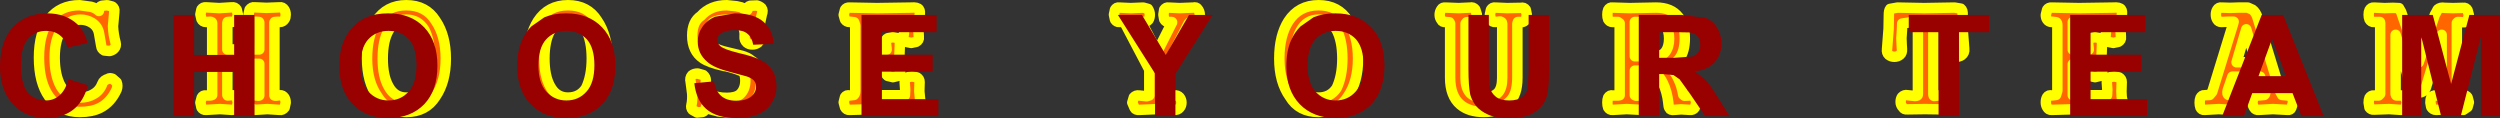 <?xml version="1.0" encoding="UTF-8" standalone="no"?>
<svg xmlns:xlink="http://www.w3.org/1999/xlink" height="22.55px" width="477.8px" xmlns="http://www.w3.org/2000/svg">
  <rect width="100%" height="100%" fill="#333333" stroke="none"/>
  <g transform="matrix(1.0, 0.0, 0.0, 1.0, 238.9, 11.75)">
    <path d="M-220.0 -9.65 L-220.0 -9.95 Q-220.0 -10.45 -219.4 -10.65 L-218.4 -10.75 -217.45 -10.5 Q-216.95 -10.15 -217.05 -9.55 L-217.3 -6.75 Q-217.25 -5.2 -216.8 -3.55 -216.65 -2.95 -217.05 -2.5 -217.35 -2.15 -217.95 -2.0 L-218.95 -2.1 Q-219.5 -2.4 -219.55 -2.95 L-219.95 -5.25 Q-220.15 -6.65 -221.35 -7.4 -222.35 -8.0 -223.5 -8.0 -225.8 -8.0 -227.15 -6.05 -228.45 -4.15 -228.45 -0.75 -228.45 2.6 -227.3 4.7 -226.0 6.9 -223.65 6.9 -222.1 6.9 -221.05 6.25 -219.85 5.6 -219.35 4.25 -219.1 3.55 -218.15 3.3 -218.0 3.1 -217.4 3.3 L-216.6 4.0 Q-216.35 4.65 -216.6 5.35 -217.7 7.8 -219.75 8.85 -221.3 9.65 -223.65 9.65 -227.45 9.65 -229.5 6.75 -231.45 4.05 -231.45 -0.75 -231.45 -5.5 -229.4 -8.15 -227.35 -10.75 -223.7 -10.75 L-221.5 -10.45 Q-220.55 -10.2 -220.0 -9.65 M-185.45 -10.35 Q-184.9 -10.45 -184.55 -9.9 -184.3 -9.5 -184.3 -8.95 -184.3 -8.4 -184.5 -8.1 -184.85 -7.55 -185.4 -7.55 L-185.7 -7.6 -186.4 -7.55 -186.45 -7.45 -186.45 6.5 -186.25 6.55 -185.4 6.45 Q-184.9 6.4 -184.55 6.9 -184.3 7.3 -184.3 7.85 L-184.5 8.8 Q-184.9 9.35 -185.45 9.25 L-187.8 9.1 -190.25 9.25 -191.2 8.75 -191.4 7.8 Q-191.4 7.2 -191.05 6.75 -190.8 6.35 -190.3 6.45 L-189.5 6.55 -189.35 6.5 -189.35 0.45 -195.45 0.45 -195.45 6.4 -195.4 6.5 -194.7 6.45 -194.5 6.45 Q-194.0 6.4 -193.65 6.95 L-193.45 7.85 -193.65 8.75 Q-194.0 9.25 -194.55 9.25 L-196.85 9.1 -199.55 9.25 Q-200.1 9.3 -200.4 8.8 L-200.6 7.85 -200.35 6.9 Q-200.1 6.4 -199.55 6.5 L-198.65 6.5 -198.35 6.4 -198.35 -7.35 Q-198.35 -7.55 -198.7 -7.6 L-199.55 -7.55 Q-200.15 -7.55 -200.4 -8.1 L-200.6 -9.0 -200.4 -9.95 Q-200.1 -10.4 -199.55 -10.35 L-197.0 -10.2 -194.6 -10.35 Q-194.0 -10.45 -193.65 -9.9 L-193.45 -9.0 -193.65 -8.1 Q-194.0 -7.55 -194.55 -7.55 L-194.8 -7.6 -195.4 -7.55 -195.45 -7.35 -195.45 -2.3 -189.35 -2.3 -189.35 -7.45 -189.4 -7.55 -190.0 -7.6 -190.3 -7.55 Q-190.85 -7.55 -191.1 -7.9 L-191.4 -8.95 -191.2 -9.9 Q-190.8 -10.45 -190.25 -10.35 L-187.95 -10.25 -185.45 -10.35 M-157.8 -6.05 Q-159.0 -8.0 -161.25 -8.0 -163.5 -8.0 -164.65 -5.9 -165.75 -3.95 -165.75 -0.55 -165.75 2.8 -164.65 4.75 -163.5 6.9 -161.25 6.9 -159.0 6.9 -157.8 5.1 -156.7 2.8 -156.7 -0.55 -156.7 -3.95 -157.8 -6.05 M-161.25 -10.75 Q-157.5 -10.75 -155.65 -7.8 -153.7 -4.95 -153.7 -0.55 -153.7 3.85 -155.65 6.7 -157.5 9.65 -161.25 9.65 -165.0 9.65 -166.75 6.7 -168.75 3.9 -168.75 -0.55 -168.75 -4.95 -167.0 -7.7 -165.0 -10.75 -161.25 -10.75 M-126.9 -6.05 Q-128.1 -8.0 -130.35 -8.0 -132.6 -8.0 -133.75 -5.9 -134.85 -3.95 -134.85 -0.55 -134.85 2.8 -133.75 4.75 -132.6 6.9 -130.35 6.9 -128.1 6.9 -126.9 5.1 -125.8 2.8 -125.8 -0.55 -125.8 -3.95 -126.9 -6.05 M-130.35 -10.75 Q-126.6 -10.75 -124.75 -7.8 -122.8 -4.95 -122.8 -0.55 -122.8 3.85 -124.75 6.7 -126.6 9.65 -130.35 9.65 -134.1 9.65 -135.85 6.7 -137.85 3.9 -137.85 -0.55 -137.85 -4.95 -136.1 -7.7 -134.1 -10.75 -130.35 -10.75 M-94.25 -10.7 Q-93.7 -10.55 -93.35 -10.2 -93.0 -9.75 -93.3 -9.0 L-93.75 -6.9 -93.7 -4.75 Q-93.6 -4.05 -94.05 -3.6 -94.5 -3.25 -95.1 -3.25 -95.75 -3.25 -96.15 -3.6 -96.65 -4.05 -96.6 -4.75 -96.45 -6.4 -97.5 -7.45 -98.3 -8.0 -99.85 -8.0 -101.85 -8.0 -102.7 -7.4 -103.6 -6.4 -103.6 -5.1 -103.6 -3.5 -102.45 -2.7 -101.8 -2.2 -99.85 -1.75 L-99.0 -1.55 -97.15 -1.1 Q-95.95 -0.75 -95.4 -0.25 -94.35 0.4 -93.9 1.4 -93.45 2.45 -93.45 4.0 -93.45 6.65 -95.35 8.2 -96.9 9.7 -100.05 9.7 L-101.6 9.55 -103.1 9.15 -104.0 8.75 -104.0 8.9 Q-104.1 9.45 -104.65 9.65 L-105.65 9.75 -106.55 9.25 Q-106.9 8.85 -106.75 8.3 -106.55 7.5 -106.6 6.2 L-106.9 3.9 Q-107.1 3.15 -106.65 2.65 -106.25 2.3 -105.55 2.3 L-104.5 2.6 Q-104.0 3.0 -104.0 3.65 -104.2 5.45 -103.1 6.2 -102.05 6.95 -100.0 6.95 -98.25 6.95 -97.45 6.25 -96.45 5.3 -96.45 3.65 -96.45 2.55 -96.85 2.0 -97.95 1.45 -99.95 0.95 L-100.55 0.85 Q-103.4 0.2 -104.55 -0.6 -106.6 -2.0 -106.6 -4.95 -106.6 -7.6 -104.95 -8.7 -103.1 -10.75 -100.0 -10.75 L-98.1 -10.55 Q-97.0 -10.35 -96.9 -10.15 L-96.05 -9.85 -96.15 -9.9 -96.1 -10.0 Q-96.05 -10.5 -95.5 -10.65 L-94.25 -10.7 M-64.75 -10.3 Q-63.55 -10.4 -63.25 -9.95 -63.0 -9.65 -63.15 -8.75 L-63.4 -6.65 -63.3 -4.65 Q-63.2 -4.1 -63.8 -3.75 L-64.75 -3.55 -65.75 -3.75 Q-66.3 -4.1 -66.25 -4.6 -66.1 -5.35 -66.1 -6.3 L-66.25 -7.55 -72.5 -7.55 -72.5 -2.25 -69.45 -2.25 -69.45 -2.4 -69.55 -3.3 -69.6 -3.75 Q-69.7 -4.2 -69.2 -4.45 L-68.25 -4.65 -67.3 -4.45 Q-66.8 -4.2 -66.9 -3.75 L-67.0 -1.25 -66.85 1.85 Q-66.8 2.35 -67.25 2.75 L-68.25 3.0 -69.25 2.75 Q-69.7 2.4 -69.6 1.85 L-69.55 1.25 -69.45 0.55 -69.45 0.5 -72.5 0.5 -72.5 6.45 -65.95 6.45 -65.9 5.4 -66.0 3.9 Q-66.1 3.4 -65.35 3.0 L-64.6 2.85 -63.65 3.05 Q-63.15 3.35 -63.15 3.9 L-63.2 5.7 -63.05 7.3 Q-62.8 8.2 -63.1 8.75 -63.3 9.25 -64.0 9.25 -67.35 9.1 -71.15 9.1 L-76.55 9.25 Q-77.1 9.3 -77.4 8.75 L-77.65 7.8 -77.4 6.8 Q-77.1 6.35 -76.55 6.5 L-75.7 6.4 Q-75.45 6.2 -75.45 5.6 L-75.45 -6.9 -75.65 -7.5 -76.45 -7.6 -76.55 -7.55 Q-77.1 -7.55 -77.4 -8.0 L-77.65 -8.9 -77.4 -9.9 Q-77.1 -10.35 -76.55 -10.3 L-71.3 -10.2 -64.75 -10.3 M-13.45 -10.2 L-10.85 -10.3 Q-10.25 -10.45 -10.0 -10.05 -9.6 -9.55 -9.6 -8.95 -9.6 -8.35 -9.85 -8.0 -10.25 -7.5 -10.9 -7.55 L-11.5 -7.5 -11.75 -7.25 -16.3 1.55 -16.3 6.5 -16.05 6.65 -14.65 6.5 -14.45 6.5 Q-13.85 6.4 -13.45 6.85 -13.1 7.3 -13.1 7.85 -13.1 8.45 -13.45 8.85 -13.8 9.3 -14.5 9.25 L-17.6 9.1 -21.15 9.25 Q-21.85 9.3 -22.05 8.9 L-22.5 7.85 -22.2 6.85 Q-21.8 6.4 -21.2 6.5 L-19.75 6.65 -19.25 6.5 -19.25 1.55 -23.8 -7.1 -24.35 -7.6 -25.0 -7.55 Q-25.5 -7.5 -25.8 -8.0 L-26.0 -8.95 -25.8 -9.9 Q-25.5 -10.4 -25.0 -10.3 L-22.8 -10.2 -20.4 -10.3 -19.5 -10.05 Q-19.15 -9.5 -19.15 -8.95 -19.15 -8.35 -19.4 -7.95 -19.8 -7.5 -20.4 -7.55 L-20.75 -7.55 -20.6 -7.25 -17.8 -1.9 -17.75 -1.75 -17.75 -1.8 -14.95 -7.35 Q-14.8 -7.5 -14.95 -7.55 L-15.55 -7.55 Q-16.1 -7.5 -16.4 -8.05 L-16.55 -8.95 -16.4 -9.9 Q-16.05 -10.4 -15.55 -10.3 L-13.45 -10.2 M13.1 -10.75 Q16.85 -10.75 18.7 -7.8 20.65 -4.95 20.65 -0.55 20.65 3.85 18.7 6.7 16.85 9.65 13.1 9.65 9.35 9.65 7.6 6.7 5.6 3.9 5.6 -0.55 5.6 -4.95 7.35 -7.7 9.35 -10.75 13.1 -10.75 M17.65 -0.55 Q17.65 -3.95 16.55 -6.05 15.35 -8.0 13.1 -8.0 10.85 -8.0 9.7 -5.9 8.6 -3.95 8.6 -0.55 8.6 2.8 9.7 4.75 10.85 6.9 13.1 6.9 15.35 6.9 16.55 5.1 17.65 2.8 17.65 -0.55 M51.8 -10.25 Q52.35 -10.4 52.7 -9.9 L52.9 -8.95 52.75 -8.05 Q52.4 -7.5 51.8 -7.5 L51.7 -7.55 51.2 -7.55 51.1 -7.25 51.1 3.1 Q51.1 6.5 49.45 7.8 47.75 9.65 44.7 9.65 41.85 9.65 40.2 8.25 38.25 6.6 38.25 3.1 L38.25 -7.25 38.1 -7.5 37.35 -7.55 Q36.75 -7.5 36.6 -7.9 36.25 -8.35 36.25 -8.9 36.25 -9.5 36.6 -10.0 36.8 -10.35 37.35 -10.3 L39.9 -10.2 42.05 -10.3 Q42.65 -10.45 43.05 -9.95 L43.35 -9.0 43.05 -8.05 Q42.65 -7.5 42.05 -7.55 L41.4 -7.5 41.2 -7.25 41.2 3.15 Q41.2 5.05 42.05 6.0 42.9 6.9 44.7 6.9 46.55 6.9 47.45 5.9 48.2 5.05 48.2 3.15 L48.2 -7.25 Q48.2 -7.55 47.8 -7.65 L46.9 -7.55 Q46.3 -7.5 46.05 -8.0 L45.85 -8.95 46.05 -9.9 Q46.35 -10.4 46.9 -10.3 L49.15 -10.2 51.8 -10.25 M80.1 -4.35 Q80.1 -6.0 79.4 -6.8 78.7 -7.55 77.3 -7.55 L73.55 -7.55 73.55 -1.0 77.3 -1.0 Q78.7 -1.0 79.35 -1.8 80.1 -2.75 80.1 -4.35 M81.9 -8.5 Q83.1 -7.0 83.1 -4.4 83.1 -2.0 82.1 -0.6 81.25 0.6 79.75 1.05 81.05 1.4 81.9 3.4 82.5 4.6 82.8 6.35 L83.05 6.55 84.05 6.5 Q84.65 6.35 85.0 6.8 L85.3 7.85 85.0 8.85 Q84.7 9.3 84.1 9.25 L82.4 9.15 81.05 9.25 Q80.35 9.35 80.15 8.9 80.0 8.7 79.95 8.0 L79.95 7.9 Q79.7 5.75 78.95 4.2 78.05 2.35 76.65 1.75 L73.55 1.75 73.55 6.45 73.8 6.55 74.85 6.5 Q75.45 6.35 75.8 6.8 L76.1 7.85 75.8 8.85 Q75.45 9.3 74.9 9.25 L72.0 9.1 69.3 9.25 Q68.75 9.3 68.45 8.8 68.3 8.4 68.3 7.85 68.3 7.25 68.45 6.9 68.8 6.35 69.3 6.5 L70.35 6.5 70.65 6.45 70.65 -7.3 70.3 -7.55 69.25 -7.55 Q68.75 -7.55 68.45 -8.05 68.3 -8.4 68.3 -8.95 68.3 -9.5 68.45 -9.85 68.75 -10.4 69.3 -10.3 L72.6 -10.2 77.6 -10.3 Q80.5 -10.3 81.9 -8.5 M134.65 -10.3 L135.85 -10.1 Q136.25 -9.8 136.2 -8.95 L136.25 -5.65 136.5 -2.4 Q136.6 -1.65 136.0 -1.2 135.6 -0.9 134.95 -0.9 134.3 -0.9 133.9 -1.25 133.35 -1.65 133.45 -2.35 L133.55 -4.0 133.5 -6.05 Q133.45 -7.0 133.05 -7.3 L131.9 -7.5 130.75 -7.35 Q130.6 -7.25 130.6 -6.8 L130.6 6.3 Q130.6 6.6 130.75 6.6 L132.0 6.45 132.35 6.45 Q133.05 6.3 133.5 6.75 133.9 7.15 133.9 7.8 133.9 8.4 133.5 8.8 133.05 9.25 132.35 9.15 L129.0 9.1 125.6 9.15 Q125.0 9.2 124.8 8.8 124.35 8.35 124.35 7.75 124.35 7.15 124.6 6.8 125.05 6.3 125.7 6.45 L127.1 6.6 Q127.65 6.6 127.65 6.3 L127.65 -6.8 127.45 -7.35 126.3 -7.5 124.65 -7.25 124.6 -6.0 124.5 -4.45 124.55 -3.2 124.6 -2.35 Q124.65 -1.65 124.25 -1.3 123.8 -0.9 123.15 -0.9 122.55 -0.9 122.1 -1.25 121.65 -1.65 121.75 -2.35 L122.05 -6.25 122.1 -8.9 Q122.1 -9.75 122.35 -10.05 L123.75 -10.3 128.85 -10.2 134.65 -10.3 M165.0 -10.3 Q166.2 -10.4 166.5 -9.95 166.75 -9.65 166.6 -8.75 L166.35 -6.65 166.45 -4.65 Q166.55 -4.1 165.95 -3.75 L165.0 -3.55 164.0 -3.75 Q163.45 -4.1 163.5 -4.6 L163.65 -6.3 163.5 -7.55 157.25 -7.55 157.25 -2.25 160.3 -2.25 160.3 -2.4 160.2 -3.3 160.15 -3.75 Q160.05 -4.2 160.55 -4.45 L161.5 -4.65 162.45 -4.45 Q162.95 -4.2 162.85 -3.75 L162.75 -1.25 Q162.7 0.95 162.9 1.85 162.95 2.35 162.5 2.75 L161.5 3.0 160.5 2.75 Q160.05 2.4 160.15 1.85 L160.2 1.25 160.3 0.55 160.3 0.5 157.25 0.5 157.25 6.45 163.8 6.45 163.85 5.4 163.75 3.9 Q163.65 3.4 164.4 3.0 L165.15 2.85 166.1 3.05 Q166.6 3.35 166.6 3.9 L166.55 5.7 Q166.55 6.75 166.7 7.3 166.95 8.2 166.65 8.75 166.45 9.25 165.75 9.25 162.4 9.1 158.6 9.1 L153.2 9.25 Q152.65 9.3 152.35 8.75 152.1 8.35 152.1 7.8 152.1 7.2 152.35 6.8 152.65 6.35 153.2 6.5 L154.05 6.4 154.3 5.6 154.3 -6.9 Q154.3 -7.4 154.1 -7.5 L153.3 -7.6 153.2 -7.55 Q152.65 -7.55 152.35 -8.0 152.1 -8.35 152.1 -8.9 L152.35 -9.9 Q152.65 -10.35 153.2 -10.3 L158.45 -10.2 165.0 -10.3 M188.55 0.15 L192.25 0.15 190.4 -6.15 188.55 0.15 M193.85 6.4 Q194.15 6.25 193.95 5.6 L193.05 2.9 187.75 2.9 186.85 5.55 Q186.7 6.25 187.0 6.4 L187.55 6.5 Q188.2 6.4 188.55 6.95 L188.75 7.85 188.55 8.75 Q188.2 9.3 187.65 9.25 L185.15 9.1 182.4 9.25 Q181.9 9.3 181.65 8.8 181.5 8.4 181.5 7.85 181.5 7.3 181.65 6.95 181.95 6.4 182.4 6.45 L183.4 6.4 183.9 5.8 187.85 -7.05 188.0 -7.6 187.75 -7.6 186.95 -7.6 185.65 -7.55 Q185.1 -7.55 184.85 -8.0 184.6 -8.4 184.6 -8.95 184.6 -9.5 184.85 -9.9 185.15 -10.4 185.7 -10.3 L187.3 -10.25 188.85 -10.3 190.7 -10.3 191.6 -9.9 Q192.25 -9.4 192.55 -8.4 L196.9 5.75 197.25 6.4 198.3 6.5 Q198.85 6.4 199.0 6.8 199.35 7.3 199.35 7.85 L199.0 8.9 Q198.85 9.3 198.35 9.25 L195.5 9.1 192.8 9.25 Q192.2 9.3 191.95 8.9 191.6 8.4 191.6 7.85 191.6 7.3 191.95 6.8 192.2 6.4 192.8 6.5 L193.85 6.4 M228.3 -10.25 L229.9 -10.2 231.85 -10.25 Q232.4 -10.35 232.7 -9.8 L232.95 -8.85 232.7 -7.85 Q232.4 -7.45 231.85 -7.5 L230.85 -7.55 230.65 -7.35 230.65 6.2 Q230.65 6.5 230.8 6.55 L231.8 6.5 231.9 6.5 Q232.4 6.4 232.7 6.85 L232.95 7.8 232.7 8.7 231.9 9.25 229.15 9.15 226.65 9.25 Q226.1 9.25 225.75 8.7 L225.6 7.85 Q225.6 7.25 225.75 6.95 226.1 6.4 226.65 6.5 L227.45 6.6 227.75 6.2 227.75 -5.1 224.75 4.95 Q224.4 5.95 223.3 5.95 222.2 5.95 221.85 4.75 L218.95 -5.1 218.95 6.2 Q218.95 6.45 219.1 6.5 L220.0 6.5 Q220.55 6.4 220.8 6.8 L221.1 7.85 220.8 8.9 Q220.55 9.3 220.0 9.25 L217.7 9.1 214.8 9.2 Q214.25 9.25 213.95 8.8 L213.8 7.85 Q213.8 7.3 213.95 6.95 214.25 6.45 214.8 6.5 L215.7 6.5 216.0 6.2 216.0 -7.35 215.95 -7.55 215.2 -7.55 214.8 -7.55 Q214.25 -7.5 213.95 -8.05 213.8 -8.4 213.8 -8.95 213.8 -9.5 213.95 -9.8 214.25 -10.35 214.8 -10.3 L216.85 -10.2 218.45 -10.25 219.6 -10.2 220.05 -9.4 220.1 -9.2 223.25 -0.1 223.35 0.2 226.45 -8.95 226.55 -9.1 227.0 -9.95 Q227.5 -10.4 228.3 -10.25" fill="#ff6600" fill-rule="evenodd" stroke="none"/>
    <path d="M228.3 -10.25 Q227.5 -10.4 227.0 -9.95 L226.55 -9.1 226.45 -8.95 223.35 0.2 223.25 -0.1 220.1 -9.2 220.05 -9.4 219.6 -10.2 218.45 -10.25 216.85 -10.2 214.8 -10.3 Q214.25 -10.35 213.95 -9.8 213.8 -9.5 213.8 -8.95 213.8 -8.4 213.95 -8.05 214.25 -7.5 214.8 -7.55 L215.2 -7.55 215.95 -7.55 216.0 -7.35 216.0 6.2 215.7 6.5 214.8 6.5 Q214.25 6.45 213.95 6.95 213.8 7.3 213.8 7.85 L213.95 8.8 Q214.25 9.25 214.8 9.2 L217.7 9.1 220.0 9.25 Q220.55 9.3 220.8 8.9 L221.1 7.85 220.8 6.8 Q220.55 6.4 220.0 6.5 L219.1 6.5 Q218.95 6.45 218.95 6.2 L218.95 -5.1 221.85 4.75 Q222.2 5.95 223.3 5.95 224.4 5.95 224.75 4.95 L227.75 -5.1 227.75 6.2 227.45 6.6 226.65 6.5 Q226.1 6.4 225.75 6.95 225.6 7.25 225.6 7.85 L225.75 8.7 Q226.1 9.25 226.65 9.25 L229.15 9.15 231.9 9.25 232.7 8.7 232.95 7.8 232.7 6.85 Q232.4 6.4 231.9 6.5 L231.8 6.5 230.8 6.55 Q230.65 6.5 230.65 6.2 L230.65 -7.35 230.85 -7.55 231.85 -7.5 Q232.4 -7.45 232.7 -7.85 L232.95 -8.85 232.7 -9.8 Q232.4 -10.35 231.85 -10.25 L229.9 -10.2 228.3 -10.25 M193.85 6.4 L192.8 6.5 Q192.2 6.4 191.95 6.8 191.6 7.3 191.6 7.85 191.6 8.4 191.95 8.9 192.2 9.3 192.8 9.25 L195.5 9.1 198.35 9.25 Q198.85 9.3 199.0 8.9 L199.35 7.85 Q199.35 7.3 199.0 6.8 198.85 6.4 198.3 6.5 L197.25 6.4 196.9 5.75 192.55 -8.4 Q192.25 -9.4 191.6 -9.9 L190.7 -10.3 188.85 -10.3 187.3 -10.25 185.7 -10.3 Q185.15 -10.4 184.85 -9.9 184.6 -9.5 184.6 -8.95 184.6 -8.4 184.85 -8.0 185.1 -7.55 185.65 -7.55 L186.95 -7.6 187.75 -7.6 188.0 -7.6 187.85 -7.05 183.9 5.8 183.4 6.4 182.4 6.45 Q181.95 6.4 181.65 6.95 181.5 7.3 181.5 7.85 181.5 8.4 181.65 8.8 181.9 9.3 182.4 9.25 L185.15 9.1 187.65 9.25 Q188.2 9.3 188.55 8.75 L188.75 7.85 188.55 6.95 Q188.2 6.4 187.55 6.5 L187.0 6.4 Q186.7 6.25 186.85 5.55 L187.75 2.9 193.05 2.9 193.95 5.6 Q194.15 6.25 193.85 6.4 M188.55 0.15 L190.4 -6.15 192.25 0.15 188.55 0.15 M165.0 -10.3 L158.45 -10.2 153.2 -10.3 Q152.65 -10.35 152.35 -9.9 L152.1 -8.9 Q152.1 -8.35 152.35 -8.0 152.65 -7.55 153.2 -7.55 L153.3 -7.6 154.1 -7.5 Q154.3 -7.4 154.3 -6.9 L154.3 5.6 154.05 6.4 153.2 6.5 Q152.65 6.35 152.35 6.8 152.1 7.2 152.1 7.8 152.1 8.35 152.35 8.75 152.65 9.3 153.2 9.25 L158.6 9.1 Q162.4 9.1 165.75 9.25 166.45 9.25 166.65 8.75 166.95 8.2 166.7 7.3 166.55 6.75 166.55 5.7 L166.6 3.9 Q166.6 3.35 166.1 3.05 L165.15 2.85 164.4 3.0 Q163.65 3.4 163.75 3.9 L163.85 5.4 163.8 6.45 157.25 6.45 157.25 0.5 160.3 0.5 160.3 0.55 160.2 1.25 160.15 1.85 Q160.05 2.4 160.5 2.75 L161.5 3.0 162.5 2.75 Q162.95 2.35 162.9 1.85 162.7 0.95 162.75 -1.25 L162.85 -3.75 Q162.95 -4.2 162.45 -4.45 L161.5 -4.65 160.55 -4.45 Q160.05 -4.2 160.15 -3.75 L160.2 -3.3 160.3 -2.4 160.3 -2.25 157.25 -2.25 157.25 -7.55 163.5 -7.55 163.65 -6.3 163.5 -4.6 Q163.45 -4.1 164.0 -3.75 L165.0 -3.55 165.95 -3.75 Q166.55 -4.1 166.45 -4.65 L166.35 -6.65 166.6 -8.75 Q166.75 -9.65 166.5 -9.95 166.2 -10.4 165.0 -10.3 M134.65 -10.3 L128.85 -10.2 123.75 -10.3 122.35 -10.05 Q122.1 -9.75 122.1 -8.9 L122.05 -6.25 121.75 -2.35 Q121.65 -1.65 122.1 -1.25 122.55 -0.9 123.15 -0.9 123.8 -0.9 124.25 -1.3 124.65 -1.65 124.6 -2.35 L124.55 -3.2 124.5 -4.45 124.6 -6.0 124.65 -7.25 126.3 -7.5 127.45 -7.35 127.65 -6.8 127.65 6.3 Q127.65 6.6 127.1 6.6 L125.7 6.45 Q125.05 6.3 124.6 6.8 124.35 7.15 124.35 7.75 124.35 8.35 124.8 8.8 125.0 9.2 125.6 9.15 L129.0 9.1 132.35 9.15 Q133.05 9.25 133.5 8.8 133.9 8.4 133.9 7.8 133.9 7.15 133.5 6.75 133.05 6.3 132.35 6.45 L132.0 6.45 130.75 6.6 Q130.6 6.6 130.6 6.3 L130.6 -6.8 Q130.6 -7.25 130.75 -7.35 L131.9 -7.5 133.05 -7.3 Q133.45 -7.0 133.5 -6.05 L133.55 -4.0 133.45 -2.35 Q133.35 -1.65 133.9 -1.25 134.3 -0.9 134.95 -0.9 135.6 -0.9 136.0 -1.2 136.6 -1.65 136.5 -2.4 L136.25 -5.65 136.2 -8.95 Q136.25 -9.8 135.85 -10.1 L134.65 -10.3 M81.9 -8.5 Q80.5 -10.3 77.6 -10.3 L72.6 -10.2 69.3 -10.3 Q68.75 -10.4 68.45 -9.85 68.3 -9.5 68.3 -8.95 68.3 -8.4 68.45 -8.05 68.75 -7.55 69.25 -7.55 L70.3 -7.55 70.65 -7.3 70.65 6.45 70.35 6.5 69.3 6.5 Q68.8 6.35 68.45 6.9 68.3 7.25 68.3 7.85 68.3 8.4 68.45 8.8 68.75 9.3 69.3 9.25 L72.0 9.1 74.9 9.25 Q75.45 9.3 75.8 8.85 L76.1 7.85 75.8 6.8 Q75.45 6.35 74.85 6.5 L73.8 6.55 73.55 6.45 73.55 1.75 76.65 1.75 Q78.05 2.35 78.95 4.2 79.7 5.75 79.95 7.9 L79.95 8.0 Q80.0 8.7 80.15 8.9 80.35 9.35 81.05 9.25 L82.4 9.15 84.1 9.25 Q84.7 9.3 85.0 8.85 L85.3 7.85 85.0 6.8 Q84.65 6.35 84.05 6.5 L83.05 6.55 82.8 6.35 Q82.5 4.6 81.9 3.4 81.05 1.4 79.75 1.05 81.25 0.6 82.1 -0.6 83.1 -2.0 83.1 -4.4 83.1 -7.0 81.9 -8.5 M80.1 -4.35 Q80.1 -2.75 79.35 -1.8 78.7 -1.0 77.3 -1.0 L73.55 -1.0 73.55 -7.55 77.3 -7.55 Q78.7 -7.55 79.4 -6.8 80.1 -6.0 80.1 -4.35 M51.8 -10.25 L49.15 -10.2 46.9 -10.3 Q46.35 -10.4 46.05 -9.9 L45.85 -8.95 46.05 -8.0 Q46.3 -7.5 46.9 -7.55 L47.8 -7.65 Q48.2 -7.55 48.2 -7.25 L48.2 3.15 Q48.2 5.05 47.45 5.9 46.55 6.9 44.7 6.9 42.9 6.9 42.05 6.0 41.2 5.05 41.2 3.15 L41.2 -7.25 41.4 -7.5 42.05 -7.55 Q42.65 -7.5 43.05 -8.05 L43.35 -9.0 43.05 -9.95 Q42.65 -10.45 42.05 -10.3 L39.9 -10.2 37.35 -10.3 Q36.8 -10.35 36.6 -10.0 36.25 -9.5 36.25 -8.9 36.25 -8.35 36.6 -7.9 36.75 -7.5 37.35 -7.55 L38.1 -7.5 38.25 -7.25 38.25 3.1 Q38.25 6.6 40.2 8.25 41.85 9.65 44.7 9.65 47.75 9.65 49.45 7.8 51.1 6.5 51.1 3.1 L51.1 -7.25 51.2 -7.55 51.7 -7.55 51.8 -7.5 Q52.4 -7.5 52.75 -8.05 L52.9 -8.95 52.7 -9.9 Q52.35 -10.4 51.8 -10.25 M17.65 -0.55 Q17.65 2.8 16.55 5.1 15.35 6.9 13.1 6.9 10.85 6.9 9.7 4.75 8.6 2.8 8.6 -0.55 8.6 -3.95 9.7 -5.9 10.85 -8.0 13.1 -8.0 15.35 -8.0 16.55 -6.05 17.65 -3.95 17.65 -0.55 M13.1 -10.75 Q9.35 -10.75 7.35 -7.7 5.6 -4.95 5.6 -0.55 5.6 3.9 7.6 6.7 9.35 9.65 13.1 9.65 16.85 9.65 18.7 6.7 20.65 3.85 20.65 -0.55 20.65 -4.95 18.7 -7.8 16.85 -10.75 13.1 -10.75 M-13.45 -10.2 L-15.55 -10.3 Q-16.05 -10.4 -16.4 -9.9 L-16.55 -8.95 -16.4 -8.05 Q-16.1 -7.5 -15.55 -7.55 L-14.95 -7.55 Q-14.8 -7.5 -14.95 -7.35 L-17.75 -1.8 -17.75 -1.75 -17.8 -1.9 -20.6 -7.25 -20.75 -7.55 -20.4 -7.55 Q-19.8 -7.5 -19.4 -7.95 -19.15 -8.35 -19.15 -8.95 -19.15 -9.5 -19.5 -10.05 L-20.4 -10.3 -22.8 -10.2 -25.0 -10.3 Q-25.5 -10.4 -25.8 -9.9 L-26.0 -8.95 -25.8 -8.0 Q-25.5 -7.5 -25.0 -7.55 L-24.35 -7.6 -23.8 -7.1 -19.25 1.55 -19.25 6.5 -19.75 6.65 -21.2 6.5 Q-21.8 6.4 -22.2 6.85 L-22.5 7.85 -22.05 8.9 Q-21.85 9.3 -21.15 9.25 L-17.6 9.1 -14.5 9.25 Q-13.8 9.3 -13.45 8.85 -13.1 8.45 -13.1 7.85 -13.1 7.3 -13.45 6.85 -13.85 6.4 -14.45 6.5 L-14.65 6.5 -16.05 6.65 -16.3 6.5 -16.3 1.55 -11.75 -7.25 -11.5 -7.5 -10.9 -7.55 Q-10.25 -7.5 -9.85 -8.0 -9.6 -8.35 -9.6 -8.95 -9.6 -9.55 -10.0 -10.05 -10.25 -10.45 -10.85 -10.3 L-13.45 -10.2 M-64.75 -10.3 L-71.3 -10.2 -76.55 -10.3 Q-77.1 -10.35 -77.4 -9.9 L-77.65 -8.9 -77.4 -8.0 Q-77.1 -7.55 -76.55 -7.55 L-76.45 -7.6 -75.65 -7.5 -75.45 -6.9 -75.45 5.6 Q-75.45 6.2 -75.7 6.4 L-76.55 6.5 Q-77.1 6.35 -77.4 6.8 L-77.65 7.8 -77.4 8.75 Q-77.1 9.3 -76.55 9.25 L-71.15 9.1 Q-67.35 9.1 -64.0 9.25 -63.3 9.25 -63.1 8.75 -62.8 8.2 -63.05 7.3 L-63.2 5.7 -63.15 3.9 Q-63.15 3.35 -63.65 3.05 L-64.6 2.85 -65.35 3.0 Q-66.1 3.4 -66.0 3.9 L-65.9 5.4 -65.95 6.45 -72.5 6.45 -72.5 0.5 -69.45 0.5 -69.45 0.55 -69.55 1.25 -69.6 1.85 Q-69.7 2.4 -69.25 2.75 L-68.25 3.0 -67.25 2.75 Q-66.8 2.35 -66.85 1.85 L-67.0 -1.25 -66.9 -3.75 Q-66.8 -4.2 -67.3 -4.45 L-68.25 -4.65 -69.2 -4.45 Q-69.7 -4.2 -69.6 -3.75 L-69.55 -3.3 -69.45 -2.4 -69.45 -2.25 -72.5 -2.25 -72.5 -7.55 -66.25 -7.55 -66.1 -6.3 Q-66.1 -5.35 -66.25 -4.6 -66.3 -4.1 -65.75 -3.75 L-64.75 -3.55 -63.8 -3.75 Q-63.2 -4.1 -63.3 -4.65 L-63.4 -6.65 -63.15 -8.75 Q-63.0 -9.65 -63.25 -9.95 -63.55 -10.4 -64.75 -10.3 M-94.25 -10.7 L-95.5 -10.65 Q-96.05 -10.5 -96.1 -10.0 L-96.15 -9.9 -96.05 -9.85 -96.9 -10.15 Q-97.0 -10.35 -98.1 -10.55 L-100.0 -10.75 Q-103.1 -10.75 -104.95 -8.7 -106.6 -7.6 -106.6 -4.95 -106.6 -2.0 -104.55 -0.6 -103.4 0.2 -100.55 0.85 L-99.95 0.95 Q-97.95 1.45 -96.85 2.0 -96.45 2.55 -96.45 3.65 -96.45 5.3 -97.45 6.25 -98.25 6.95 -100.0 6.95 -102.05 6.95 -103.1 6.2 -104.2 5.45 -104.0 3.65 -104.0 3.0 -104.5 2.6 L-105.55 2.3 Q-106.25 2.3 -106.65 2.65 -107.1 3.15 -106.9 3.9 L-106.6 6.2 Q-106.55 7.5 -106.75 8.3 -106.9 8.85 -106.55 9.25 L-105.65 9.75 -104.65 9.65 Q-104.1 9.45 -104.0 8.9 L-104.0 8.75 -103.1 9.15 -101.6 9.55 -100.05 9.7 Q-96.9 9.7 -95.35 8.2 -93.45 6.65 -93.45 4.0 -93.45 2.45 -93.9 1.4 -94.35 0.4 -95.4 -0.25 -95.95 -0.75 -97.15 -1.1 L-99.0 -1.55 -99.85 -1.75 Q-101.8 -2.2 -102.45 -2.7 -103.6 -3.5 -103.6 -5.1 -103.6 -6.4 -102.7 -7.4 -101.85 -8.0 -99.85 -8.0 -98.3 -8.0 -97.5 -7.45 -96.45 -6.4 -96.6 -4.75 -96.65 -4.05 -96.15 -3.6 -95.75 -3.25 -95.1 -3.25 -94.5 -3.25 -94.05 -3.6 -93.6 -4.05 -93.7 -4.75 L-93.75 -6.9 -93.3 -9.0 Q-93.0 -9.75 -93.35 -10.2 -93.7 -10.55 -94.25 -10.7 M-130.35 -10.75 Q-134.1 -10.75 -136.1 -7.7 -137.85 -4.95 -137.85 -0.55 -137.85 3.9 -135.85 6.7 -134.1 9.65 -130.35 9.65 -126.6 9.65 -124.75 6.7 -122.8 3.85 -122.8 -0.55 -122.8 -4.95 -124.75 -7.8 -126.6 -10.75 -130.35 -10.75 M-126.9 -6.05 Q-125.8 -3.95 -125.8 -0.55 -125.8 2.8 -126.9 5.1 -128.1 6.9 -130.35 6.9 -132.6 6.9 -133.75 4.75 -134.85 2.8 -134.85 -0.55 -134.85 -3.95 -133.75 -5.9 -132.6 -8.0 -130.35 -8.0 -128.1 -8.0 -126.9 -6.05 M-161.25 -10.75 Q-165.0 -10.75 -167.0 -7.7 -168.75 -4.95 -168.75 -0.55 -168.75 3.9 -166.75 6.7 -165.0 9.65 -161.25 9.65 -157.5 9.65 -155.65 6.7 -153.7 3.85 -153.7 -0.55 -153.7 -4.95 -155.65 -7.8 -157.5 -10.75 -161.25 -10.75 M-157.8 -6.05 Q-156.7 -3.95 -156.7 -0.55 -156.7 2.8 -157.8 5.1 -159.0 6.9 -161.25 6.9 -163.5 6.9 -164.65 4.75 -165.75 2.8 -165.75 -0.55 -165.75 -3.95 -164.65 -5.9 -163.5 -8.0 -161.25 -8.0 -159.0 -8.0 -157.8 -6.05 M-185.45 -10.35 L-187.95 -10.25 -190.25 -10.35 Q-190.8 -10.45 -191.2 -9.9 L-191.4 -8.95 -191.1 -7.9 Q-190.85 -7.55 -190.3 -7.55 L-190.0 -7.6 -189.4 -7.55 -189.35 -7.45 -189.35 -2.3 -195.45 -2.3 -195.45 -7.35 -195.4 -7.55 -194.8 -7.6 -194.55 -7.55 Q-194.0 -7.55 -193.65 -8.1 L-193.45 -9.0 -193.65 -9.9 Q-194.0 -10.45 -194.6 -10.35 L-197.0 -10.2 -199.55 -10.35 Q-200.1 -10.4 -200.4 -9.95 L-200.6 -9.0 -200.4 -8.1 Q-200.15 -7.55 -199.55 -7.55 L-198.7 -7.6 Q-198.35 -7.55 -198.35 -7.35 L-198.35 6.4 -198.65 6.5 -199.55 6.5 Q-200.1 6.4 -200.35 6.9 L-200.6 7.85 -200.4 8.8 Q-200.1 9.3 -199.55 9.25 L-196.85 9.1 -194.55 9.25 Q-194.0 9.25 -193.65 8.75 L-193.45 7.85 -193.65 6.95 Q-194.0 6.4 -194.5 6.45 L-194.7 6.45 -195.4 6.5 -195.45 6.4 -195.45 0.45 -189.35 0.45 -189.35 6.5 -189.5 6.55 -190.3 6.45 Q-190.8 6.35 -191.05 6.75 -191.4 7.2 -191.4 7.8 L-191.2 8.75 -190.25 9.25 -187.8 9.1 -185.45 9.25 Q-184.9 9.35 -184.5 8.8 L-184.3 7.85 Q-184.3 7.3 -184.55 6.9 -184.9 6.4 -185.4 6.45 L-186.25 6.55 -186.45 6.5 -186.45 -7.45 -186.4 -7.55 -185.7 -7.6 -185.4 -7.55 Q-184.85 -7.55 -184.5 -8.1 -184.3 -8.4 -184.3 -8.95 -184.3 -9.5 -184.55 -9.9 -184.9 -10.45 -185.45 -10.35 M-220.0 -9.65 Q-220.55 -10.2 -221.5 -10.45 L-223.7 -10.75 Q-227.35 -10.75 -229.4 -8.15 -231.45 -5.5 -231.45 -0.75 -231.45 4.05 -229.5 6.75 -227.45 9.65 -223.65 9.65 -221.3 9.65 -219.75 8.85 -217.7 7.8 -216.6 5.35 -216.35 4.65 -216.6 4.0 L-217.4 3.3 Q-218.0 3.1 -218.15 3.3 -219.1 3.55 -219.35 4.25 -219.85 5.6 -221.05 6.25 -222.1 6.9 -223.65 6.9 -226.0 6.9 -227.3 4.7 -228.45 2.6 -228.45 -0.75 -228.45 -4.15 -227.15 -6.05 -225.8 -8.0 -223.5 -8.0 -222.35 -8.0 -221.35 -7.4 -220.15 -6.65 -219.95 -5.25 L-219.55 -2.95 Q-219.5 -2.4 -218.95 -2.1 L-217.95 -2.0 Q-217.35 -2.15 -217.05 -2.5 -216.65 -2.95 -216.8 -3.55 -217.25 -5.2 -217.3 -6.75 L-217.05 -9.55 Q-216.95 -10.15 -217.45 -10.5 L-218.4 -10.75 -219.4 -10.65 Q-220.0 -10.45 -220.0 -9.95 L-220.0 -9.65" fill="none" stroke="#ffff00" stroke-linecap="round" stroke-linejoin="round" stroke-width="2.0"/>
    <path d="M238.9 10.45 L235.25 10.45 235.25 -4.75 231.4 10.45 227.65 10.45 223.85 -4.75 223.85 10.45 220.2 10.45 220.2 -8.9 226.05 -8.9 229.55 4.3 233.05 -8.9 238.9 -8.9 238.9 10.45 M197.45 -8.9 L205.2 10.45 200.95 10.45 199.25 6.05 191.55 6.05 189.95 10.45 185.8 10.45 193.35 -8.9 197.45 -8.9 M195.35 -4.35 L192.75 2.8 198.0 2.8 195.35 -4.35 M171.1 -5.6 L160.65 -5.6 160.65 -1.3 170.35 -1.3 170.35 1.95 160.65 1.95 160.65 7.2 171.45 7.2 171.45 10.45 156.75 10.45 156.75 -8.9 171.1 -8.9 171.1 -5.6 M131.6 -5.6 L125.9 -5.6 125.9 -8.9 141.25 -8.9 141.25 -5.6 135.5 -5.6 135.5 10.45 131.6 10.45 131.6 -5.6 M85.55 -4.8 Q85.0 -5.4 84.05 -5.55 L81.25 -5.6 78.2 -5.6 78.2 -0.7 81.05 -0.7 84.55 -0.95 Q85.25 -1.2 85.65 -1.75 86.05 -2.35 86.05 -3.2 86.05 -4.2 85.55 -4.8 M87.0 -8.35 Q88.4 -7.85 89.25 -6.5 90.1 -5.15 90.1 -3.45 90.1 -1.3 88.8 0.15 87.55 1.55 85.0 1.9 L87.1 3.55 Q87.9 4.45 89.3 6.7 L91.65 10.45 87.0 10.45 84.15 6.25 82.1 3.4 80.95 2.6 78.95 2.4 78.2 2.4 78.2 10.45 74.3 10.45 74.3 -8.9 82.5 -8.9 87.0 -8.35 M55.65 8.6 Q54.8 9.6 53.4 10.2 51.95 10.8 49.65 10.8 46.9 10.8 45.5 10.15 44.05 9.5 43.2 8.5 42.4 7.45 42.1 6.35 41.75 4.7 41.75 1.45 L41.75 -8.9 45.65 -8.9 45.65 1.6 Q45.65 4.1 45.8 4.8 46.05 6.0 47.0 6.75 47.9 7.45 49.55 7.45 51.2 7.45 52.05 6.75 52.9 6.1 53.1 5.1 L53.25 1.8 53.25 -8.9 57.15 -8.9 57.15 1.25 Q57.15 4.75 56.85 6.2 56.5 7.65 55.65 8.6 M16.35 -5.85 Q13.95 -5.85 12.45 -4.2 11.0 -2.55 11.0 0.75 11.0 4.05 12.5 5.75 14.05 7.45 16.35 7.45 18.7 7.45 20.2 5.75 21.7 4.1 21.7 0.7 21.7 -2.6 20.25 -4.25 18.75 -5.85 16.35 -5.85 M16.3 -9.2 Q20.6 -9.2 23.15 -6.55 25.7 -3.9 25.7 0.8 25.7 5.5 23.2 8.15 20.65 10.8 16.35 10.8 12.05 10.8 9.5 8.15 6.95 5.5 6.95 0.9 6.95 -2.05 7.85 -4.05 8.5 -5.55 9.65 -6.7 L12.15 -8.45 Q13.95 -9.2 16.3 -9.2 M-18.15 2.3 L-25.25 -8.9 -20.65 -8.9 -16.1 -1.25 -11.65 -8.9 -7.15 -8.9 -14.25 2.35 -14.25 10.45 -18.15 10.45 -18.15 2.3 M-59.55 7.2 L-59.55 10.45 -74.25 10.45 -74.25 -8.9 -59.9 -8.9 -59.9 -5.6 -70.35 -5.6 -70.35 -1.3 -60.65 -1.3 -60.65 1.95 -70.35 1.95 -70.35 7.2 -59.55 7.2 M-93.0 -7.6 Q-91.15 -6.0 -91.05 -3.35 L-94.95 -3.2 Q-95.2 -4.65 -96.05 -5.3 -96.85 -6.0 -98.5 -6.0 -100.2 -6.0 -101.2 -5.3 -101.8 -4.85 -101.8 -4.1 -101.8 -3.4 -101.2 -2.9 -100.5 -2.3 -97.65 -1.6 -94.8 -0.95 -93.4 -0.2 -92.05 0.5 -91.25 1.75 -90.5 3.0 -90.5 4.8 -90.5 6.5 -91.45 7.95 -92.35 9.4 -94.05 10.1 -95.75 10.8 -98.25 10.8 -101.9 10.8 -103.9 9.1 -105.85 7.4 -106.2 4.15 L-102.45 3.8 Q-102.1 5.7 -101.05 6.6 -100.0 7.5 -98.2 7.5 -96.3 7.5 -95.35 6.7 -94.4 5.9 -94.4 4.85 -94.4 4.15 -94.8 3.65 -95.2 3.2 -96.2 2.85 L-99.35 2.0 Q-102.5 1.2 -103.75 0.05 -105.55 -1.5 -105.55 -3.8 -105.55 -5.3 -104.7 -6.55 -103.85 -7.85 -102.25 -8.55 L-98.45 -9.2 Q-94.85 -9.2 -93.0 -7.6 M-123.8 8.15 Q-126.35 10.8 -130.65 10.8 -134.95 10.8 -137.5 8.15 -140.05 5.5 -140.05 0.9 -140.05 -2.05 -139.15 -4.05 -138.5 -5.55 -137.35 -6.7 L-134.85 -8.45 Q-133.05 -9.2 -130.7 -9.2 -126.4 -9.2 -123.85 -6.55 -121.3 -3.9 -121.3 0.8 -121.3 5.5 -123.8 8.15 M-130.65 -5.85 Q-133.05 -5.85 -134.55 -4.2 -136.0 -2.55 -136.0 0.75 -136.0 4.05 -134.5 5.75 -132.95 7.45 -130.65 7.45 -128.3 7.45 -126.8 5.75 -125.3 4.1 -125.3 0.7 -125.3 -2.6 -126.75 -4.25 -128.25 -5.85 -130.65 -5.85 M-168.85 -8.45 Q-167.05 -9.2 -164.7 -9.2 -160.4 -9.2 -157.85 -6.55 -155.3 -3.9 -155.3 0.8 -155.3 5.5 -157.8 8.15 -160.35 10.8 -164.65 10.8 -168.95 10.8 -171.5 8.15 -174.05 5.5 -174.05 0.9 -174.05 -2.05 -173.15 -4.05 -172.5 -5.55 -171.35 -6.7 -170.2 -7.9 -168.85 -8.45 M-168.55 -4.2 Q-170.0 -2.55 -170.0 0.75 -170.0 4.05 -168.5 5.75 -166.95 7.45 -164.65 7.45 -162.3 7.45 -160.8 5.75 -159.3 4.1 -159.3 0.7 -159.3 -2.6 -160.75 -4.25 -162.25 -5.85 -164.65 -5.85 -167.05 -5.85 -168.55 -4.2 M-201.8 2.0 L-201.8 10.45 -205.7 10.45 -205.7 -8.9 -201.8 -8.9 -201.8 -1.25 -194.15 -1.25 -194.15 -8.9 -190.25 -8.9 -190.25 10.45 -194.15 10.45 -194.15 2.0 -201.8 2.0 M-230.05 -5.85 Q-232.2 -5.85 -233.55 -4.35 -234.9 -2.8 -234.9 0.65 -234.9 4.35 -233.6 5.9 -232.25 7.45 -230.15 7.45 -228.6 7.45 -227.5 6.45 -226.35 5.45 -225.85 3.35 L-222.1 4.55 Q-222.95 7.7 -224.95 9.25 -227.0 10.8 -230.1 10.8 -233.95 10.8 -236.45 8.15 -238.9 5.5 -238.9 0.95 -238.9 -3.85 -236.45 -6.55 -233.95 -9.2 -229.9 -9.2 -226.35 -9.2 -224.1 -7.1 -222.8 -5.85 -222.15 -3.55 L-226.0 -2.65 Q-226.35 -4.15 -227.45 -5.0 -228.5 -5.85 -230.05 -5.85" fill="#990000" fill-rule="evenodd" stroke="none"/>
  </g>
</svg>
